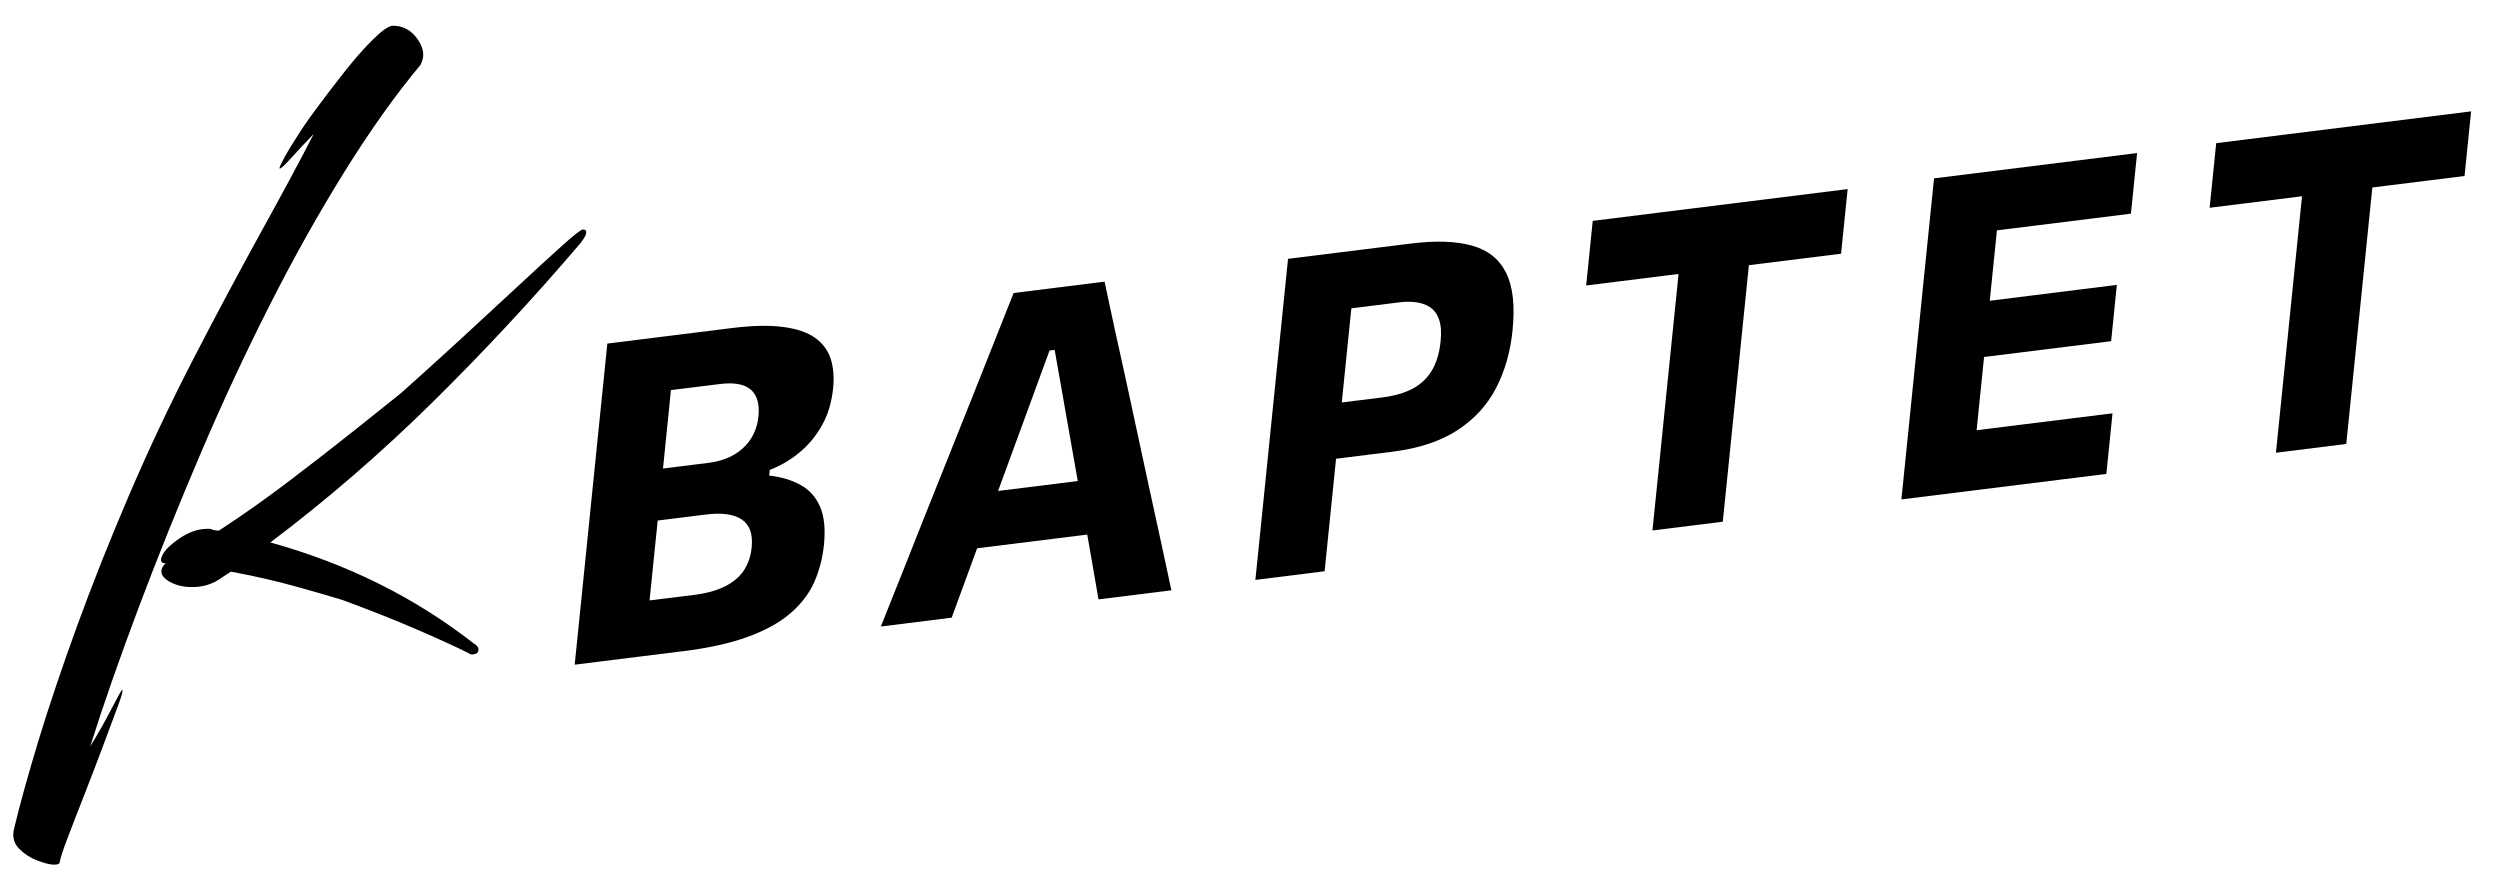<?xml version="1.0" encoding="UTF-8"?>
<svg id="_Слой_1" data-name="Слой 1" xmlns="http://www.w3.org/2000/svg" viewBox="0 0 429.45 152.17">
  <defs>
    <style>
      .cls-1 {
        stroke-width: 0px;
      }
    </style>
  </defs>
  <g>
    <path class="cls-1" d="m117.17,111.88c-2.65.33-5.11.64-7.38.92-2.27.28-4.33.54-6.19.77-1.85.23-3.48.43-4.88.61.3-2.96.59-5.84.88-8.63.28-2.78.6-5.9.95-9.36l1.9-18.72c.36-3.56.69-6.77.98-9.63.29-2.86.59-5.8.9-8.82,2.97-.37,6.31-.79,10.02-1.25,3.71-.46,7.45-.93,11.23-1.4,3.58-.45,6.55-.52,8.91-.21,2.36.3,4.2.93,5.52,1.87s2.22,2.15,2.69,3.62c.47,1.47.61,3.16.41,5.07-.24,2.35-.86,4.44-1.87,6.27-1.01,1.83-2.3,3.4-3.86,4.7-1.56,1.3-3.28,2.31-5.15,3.03l-.1.97c2.04.23,3.82.76,5.35,1.59,1.53.83,2.66,2.08,3.38,3.74.73,1.67.95,3.85.68,6.56-.24,2.32-.8,4.47-1.69,6.46-.89,1.98-2.26,3.76-4.11,5.34s-4.28,2.92-7.3,4.02c-3.02,1.1-6.78,1.93-11.27,2.49Zm-5.59-8.74l7.66-.95c2.11-.26,3.88-.75,5.29-1.46,1.42-.71,2.5-1.62,3.24-2.73.74-1.11,1.19-2.43,1.35-3.95.23-2.29-.33-3.9-1.69-4.81-1.36-.91-3.43-1.2-6.21-.85l-11.12,1.39.91-8.94,10.61-1.32c1.79-.22,3.31-.71,4.55-1.46,1.24-.75,2.2-1.68,2.88-2.79.68-1.1,1.09-2.34,1.23-3.71.22-2.14-.22-3.68-1.31-4.63-1.09-.94-2.87-1.27-5.32-.96l-8.4,1.04c-.18,1.78-.37,3.6-.55,5.46-.19,1.86-.4,3.97-.64,6.34l-1.34,13.15c-.23,2.22-.43,4.21-.61,5.97-.18,1.77-.36,3.5-.53,5.2Z"/>
    <path class="cls-1" d="m151.31,107.63c1.23-3.08,2.53-6.32,3.88-9.73,1.35-3.4,2.63-6.63,3.84-9.68l7.85-19.65c1.41-3.56,2.68-6.77,3.82-9.62,1.14-2.86,2.28-5.73,3.42-8.62l15.62-1.95c.59,2.78,1.17,5.48,1.74,8.11s1.21,5.55,1.93,8.77l3.93,18.22c.65,2.92,1.31,5.94,1.97,9.03.67,3.1,1.3,6.06,1.91,8.89l-12.52,1.56c-.49-2.84-.99-5.75-1.51-8.73-.52-2.98-1.02-5.8-1.5-8.46l-4.52-25.67-.88.11-9.97,27.21c-1.08,2.96-2.21,6.06-3.4,9.3-1.19,3.24-2.34,6.37-3.44,9.38l-12.15,1.52Zm13.84-13.11l2.26-9.68,23.46-2.92.06,9.39-25.78,3.21Z"/>
    <path class="cls-1" d="m215.65,99.61c.3-2.96.59-5.84.88-8.62s.6-5.9.95-9.36l1.9-18.72c.36-3.56.69-6.77.98-9.63s.59-5.8.9-8.82c2.14-.27,5-.62,8.6-1.07,3.6-.45,7.75-.96,12.47-1.55,4.25-.53,7.75-.42,10.49.34,2.75.75,4.71,2.31,5.89,4.67,1.18,2.36,1.55,5.68,1.11,9.96-.37,3.64-1.31,6.92-2.82,9.84-1.51,2.92-3.72,5.34-6.63,7.24-2.91,1.9-6.62,3.13-11.14,3.7-1.2.15-2.49.31-3.85.48-1.36.17-2.7.34-4,.5s-2.42.3-3.35.42l.98-9.67,8.43-1.05c2.11-.26,3.87-.77,5.28-1.54,1.41-.76,2.5-1.81,3.28-3.14.78-1.33,1.27-2.99,1.47-4.98.16-1.57.06-2.83-.29-3.78-.35-.95-.88-1.65-1.59-2.09-.71-.45-1.51-.72-2.41-.83-.9-.1-1.81-.1-2.75.02l-14.07,1.75,6.59-8.69c-.31,3.02-.61,5.96-.9,8.82-.29,2.86-.62,6.07-.98,9.63l-1.7,16.71c-.35,3.46-.67,6.58-.95,9.36s-.58,5.66-.88,8.62l-11.93,1.49Z"/>
    <path class="cls-1" d="m283.86,91.11c.3-2.96.59-5.84.88-8.62s.6-5.9.95-9.36l1.7-16.71c.36-3.56.69-6.77.98-9.63.29-2.86.59-5.8.9-8.82l3.64,8.52-6.96.87c-2.78.35-5.23.65-7.37.92-2.14.27-4.17.52-6.11.76l1.13-11.1,43.79-5.46-1.13,11.1c-1.91.24-3.94.49-6.08.76-2.14.27-4.6.57-7.4.92l-6.96.87,5.53-9.66c-.31,3.02-.61,5.96-.9,8.82-.29,2.86-.62,6.07-.98,9.63l-1.7,16.71c-.35,3.46-.67,6.58-.95,9.36-.28,2.79-.58,5.66-.88,8.63l-12.08,1.5Z"/>
    <path class="cls-1" d="m326.62,85.79c.3-2.96.59-5.84.88-8.62s.6-5.9.95-9.36l1.9-18.72c.36-3.56.69-6.77.98-9.63s.59-5.8.9-8.82l34.88-4.35-1.06,10.41c-2.26.28-4.68.58-7.27.91-2.59.32-5.64.7-9.15,1.14l-12.38,1.54,6.64-9.12c-.31,3.02-.61,5.96-.9,8.82-.29,2.86-.62,6.07-.98,9.63l-1.49,14.7c-.35,3.43-.67,6.54-.95,9.34-.28,2.8-.58,5.68-.88,8.64l-4.16-7.77,12.49-1.56c2.92-.36,5.69-.71,8.3-1.03s5.14-.64,7.57-.94l-1.06,10.41-35.21,4.38Zm11.43-24.11l.98-9.67,9.61-1.2c3.24-.4,6.01-.75,8.32-1.04,2.31-.29,4.53-.56,6.67-.83l-.98,9.67c-2.26.28-4.54.57-6.85.85s-5.02.62-8.14,1.01l-9.61,1.2Z"/>
    <path class="cls-1" d="m390.96,77.77c.3-2.96.59-5.84.88-8.63.28-2.78.6-5.9.95-9.36l1.7-16.71c.36-3.56.69-6.77.98-9.63.29-2.86.59-5.8.9-8.82l3.64,8.52-6.96.87c-2.78.35-5.23.65-7.37.92-2.14.27-4.17.52-6.11.76l1.13-11.1,43.79-5.46-1.13,11.1c-1.92.24-3.94.49-6.08.76-2.14.27-4.6.57-7.4.92l-6.96.87,5.53-9.66c-.31,3.02-.61,5.96-.9,8.82-.29,2.86-.62,6.07-.98,9.63l-1.7,16.71c-.35,3.46-.67,6.58-.95,9.36s-.58,5.66-.88,8.62l-12.08,1.51Z"/>
  </g>
  <path class="cls-1" d="m9.37,148.54c-.7,0-1.67-.23-2.91-.7-1.24-.47-2.29-1.15-3.16-2.03-.87-.89-1.18-1.96-.94-3.21.98-4.17,2.4-9.28,4.23-15.32,1.84-6.04,4.07-12.66,6.69-19.85s5.54-14.54,8.75-22.04c3.43-8.02,7.15-15.92,11.16-23.68,4.01-7.76,7.88-15,11.59-21.73,3.72-6.72,6.75-12.37,9.11-16.96-1.23,1.25-2.46,2.55-3.68,3.91-1.23,1.36-1.94,2.03-2.13,2.03-.1,0-.08-.16.05-.47.13-.31.43-.88.88-1.72.45-.83,1.12-1.93,2-3.28.69-1.14,1.8-2.76,3.34-4.84,1.54-2.08,3.17-4.22,4.9-6.41,1.73-2.19,3.37-4.04,4.91-5.55,1.54-1.51,2.66-2.27,3.35-2.27,1.69,0,3.07.73,4.13,2.19,1.07,1.46,1.33,2.81.8,4.06l-.2.47c-4.27,5.11-8.63,11.23-13.07,18.37-4.44,7.14-8.75,14.82-12.91,23.05-4.17,8.23-8.07,16.62-11.72,25.16-3.87,9.07-7.46,17.97-10.75,26.73-3.29,8.75-6.06,16.67-8.29,23.76,1.29-2.08,2.5-4.22,3.63-6.41,1.13-2.19,1.75-3.28,1.85-3.28.2,0-.03.89-.69,2.66-.66,1.77-1.49,4.01-2.5,6.72-1.01,2.71-2.08,5.49-3.2,8.36-1.12,2.87-2.11,5.39-2.94,7.58-.84,2.19-1.31,3.65-1.42,4.38-.09.21-.38.31-.88.31Zm71.79-36.11c-.3,0-.48-.05-.53-.16-2.04-1.04-5.06-2.42-9.04-4.14-3.99-1.72-8.26-3.41-12.82-5.08-1.67-.52-4.28-1.27-7.83-2.27-3.55-.99-7.31-1.85-11.28-2.58l-1.66,1.09c-1.44,1.04-3.11,1.56-4.99,1.56-1.59,0-2.94-.34-4.04-1.02-1.1-.68-1.48-1.43-1.12-2.27.13-.31.34-.57.63-.78-.8,0-1.01-.41-.66-1.25.4-.94,1.41-1.95,3.02-3.05,1.61-1.1,3.21-1.64,4.8-1.64h.45c.25.11.49.18.72.23.22.05.49.08.79.08,4-2.6,8.02-5.44,12.07-8.52,4.05-3.07,7.8-5.99,11.27-8.75,3.46-2.76,6.11-4.87,7.92-6.33,3.04-2.71,6.33-5.68,9.85-8.91,3.52-3.23,6.84-6.3,9.98-9.22,3.13-2.92,5.75-5.31,7.84-7.19,2.09-1.88,3.29-2.81,3.59-2.81.6,0,.74.37.43,1.09-.09.21-.37.63-.83,1.25-8.17,9.59-16.68,18.73-25.51,27.43-8.84,8.7-18.1,16.7-27.77,23.99,13.15,3.65,24.8,9.43,34.94,17.35.72.42.96.89.74,1.41-.13.31-.45.47-.95.47Z"/>
</svg>